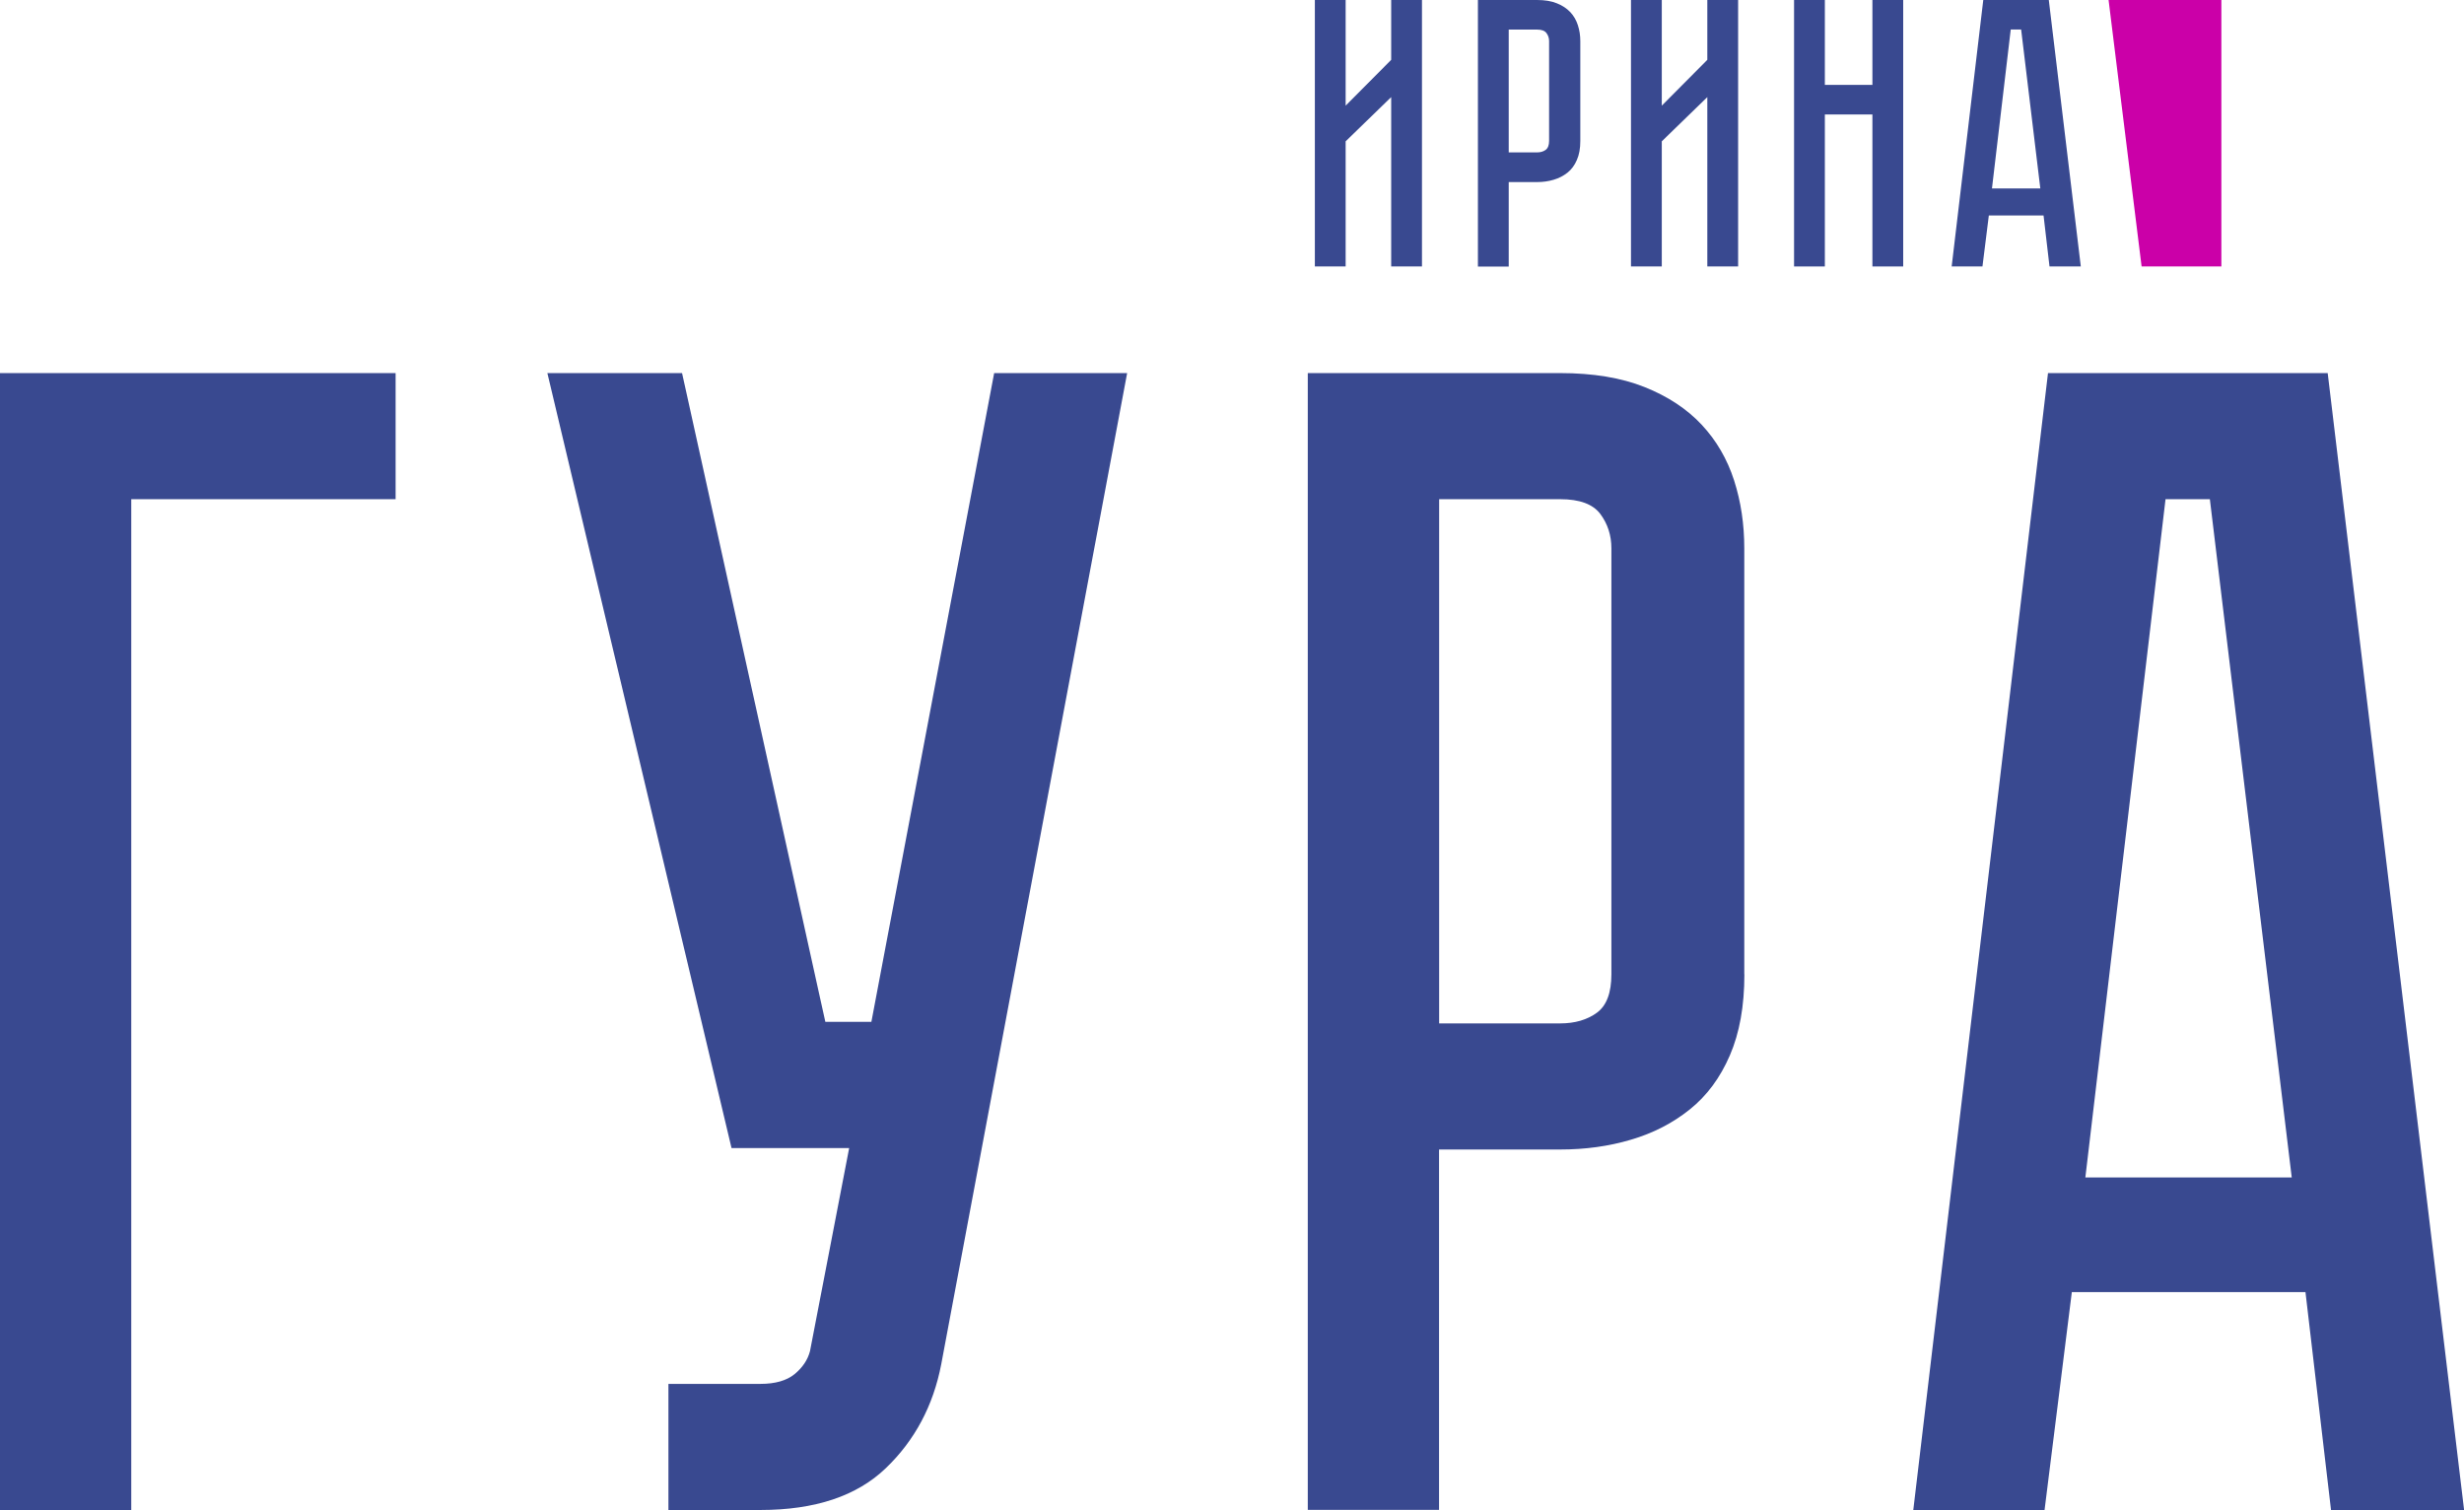 <?xml version="1.0" encoding="UTF-8"?> <svg xmlns="http://www.w3.org/2000/svg" width="297" height="182" viewBox="0 0 297 182" fill="none"> <g clip-path="url(#clip0_117_2)"> <path d="M251.372 141.919H276.237L266.367 60.168H261.024L251.36 141.919H251.372ZM280.971 182L277.892 155.739H249.729L246.443 182H230.621L246.857 44.968H280.57L297.012 182H280.983H280.971ZM194.231 66.096C194.231 64.517 193.781 63.137 192.892 61.945C192.004 60.764 190.397 60.168 188.061 60.168H173.468V123.352H188.061C189.838 123.352 191.31 122.919 192.479 122.066C193.647 121.212 194.231 119.669 194.231 117.424V66.096ZM210.26 117.436C210.26 121.259 209.676 124.509 208.507 127.21C207.339 129.911 205.732 132.086 203.676 133.723C201.619 135.371 199.258 136.587 196.58 137.371C193.903 138.166 191.067 138.552 188.048 138.552H173.456V181.988H157.634V44.968H188.048C192.016 44.968 195.412 45.529 198.223 46.651C201.035 47.774 203.323 49.282 205.112 51.188C206.889 53.094 208.191 55.339 209.019 57.899C209.846 60.472 210.248 63.196 210.248 66.096V117.436H210.26ZM113.455 164.426C112.493 169.431 110.266 173.605 106.773 176.96C103.28 180.316 98.241 182 91.669 182H80.57V166.8H91.669C93.446 166.8 94.821 166.402 95.783 165.619C96.744 164.824 97.353 163.912 97.633 162.86L102.355 138.376H88.176L65.977 44.968H82.213L99.483 123.165H105.033L119.832 44.968H135.861L113.455 164.426ZM47.685 44.968V60.168H15.822V182H0V44.968H47.685Z" fill="#394990"></path> <path d="M254.159 0L258.139 32.118H267.754V0H254.159Z" fill="#CB00A8"></path> <path d="M167.687 32.118V11.704L162.198 17.035V32.118H158.486V0H162.198V12.733L167.687 7.214V0H171.399V32.118H167.687Z" fill="#394990"></path> <path d="M186.722 4.957C186.722 4.583 186.612 4.268 186.405 3.987C186.199 3.706 185.821 3.566 185.274 3.566H181.854V18.368H185.274C185.687 18.368 186.04 18.263 186.308 18.064C186.576 17.866 186.722 17.503 186.722 16.977V4.957ZM190.483 16.989C190.483 17.889 190.349 18.649 190.069 19.28C189.801 19.912 189.424 20.426 188.937 20.812C188.45 21.198 187.902 21.479 187.27 21.666C186.649 21.853 185.979 21.946 185.274 21.946H181.854V32.13H178.142V0H185.274C186.211 0 187.002 0.129 187.659 0.398C188.316 0.655 188.852 1.017 189.278 1.462C189.692 1.906 189.996 2.432 190.191 3.04C190.385 3.636 190.483 4.279 190.483 4.957V16.989Z" fill="#394990"></path> <path d="M205.793 32.118V11.704L200.304 17.035V32.118H196.592V0H200.304V12.733L205.793 7.214V0H209.505V32.118H205.793Z" fill="#394990"></path> <path d="M225.692 10.231V0H229.404V32.118H225.692V13.797H219.96V32.118H216.248V0H219.96V10.231H225.692Z" fill="#394990"></path> <path d="M240.102 22.718H245.932L243.619 3.554H242.366L240.102 22.718ZM247.039 32.118L246.321 25.968H239.725L238.958 32.118H235.246L239.056 0H246.954L250.812 32.118H247.052H247.039Z" fill="#394990"></path> </g> <defs> <clipPath id="clip0_117_2"> <rect width="297" height="182" fill="white"></rect> </clipPath> </defs> </svg> 